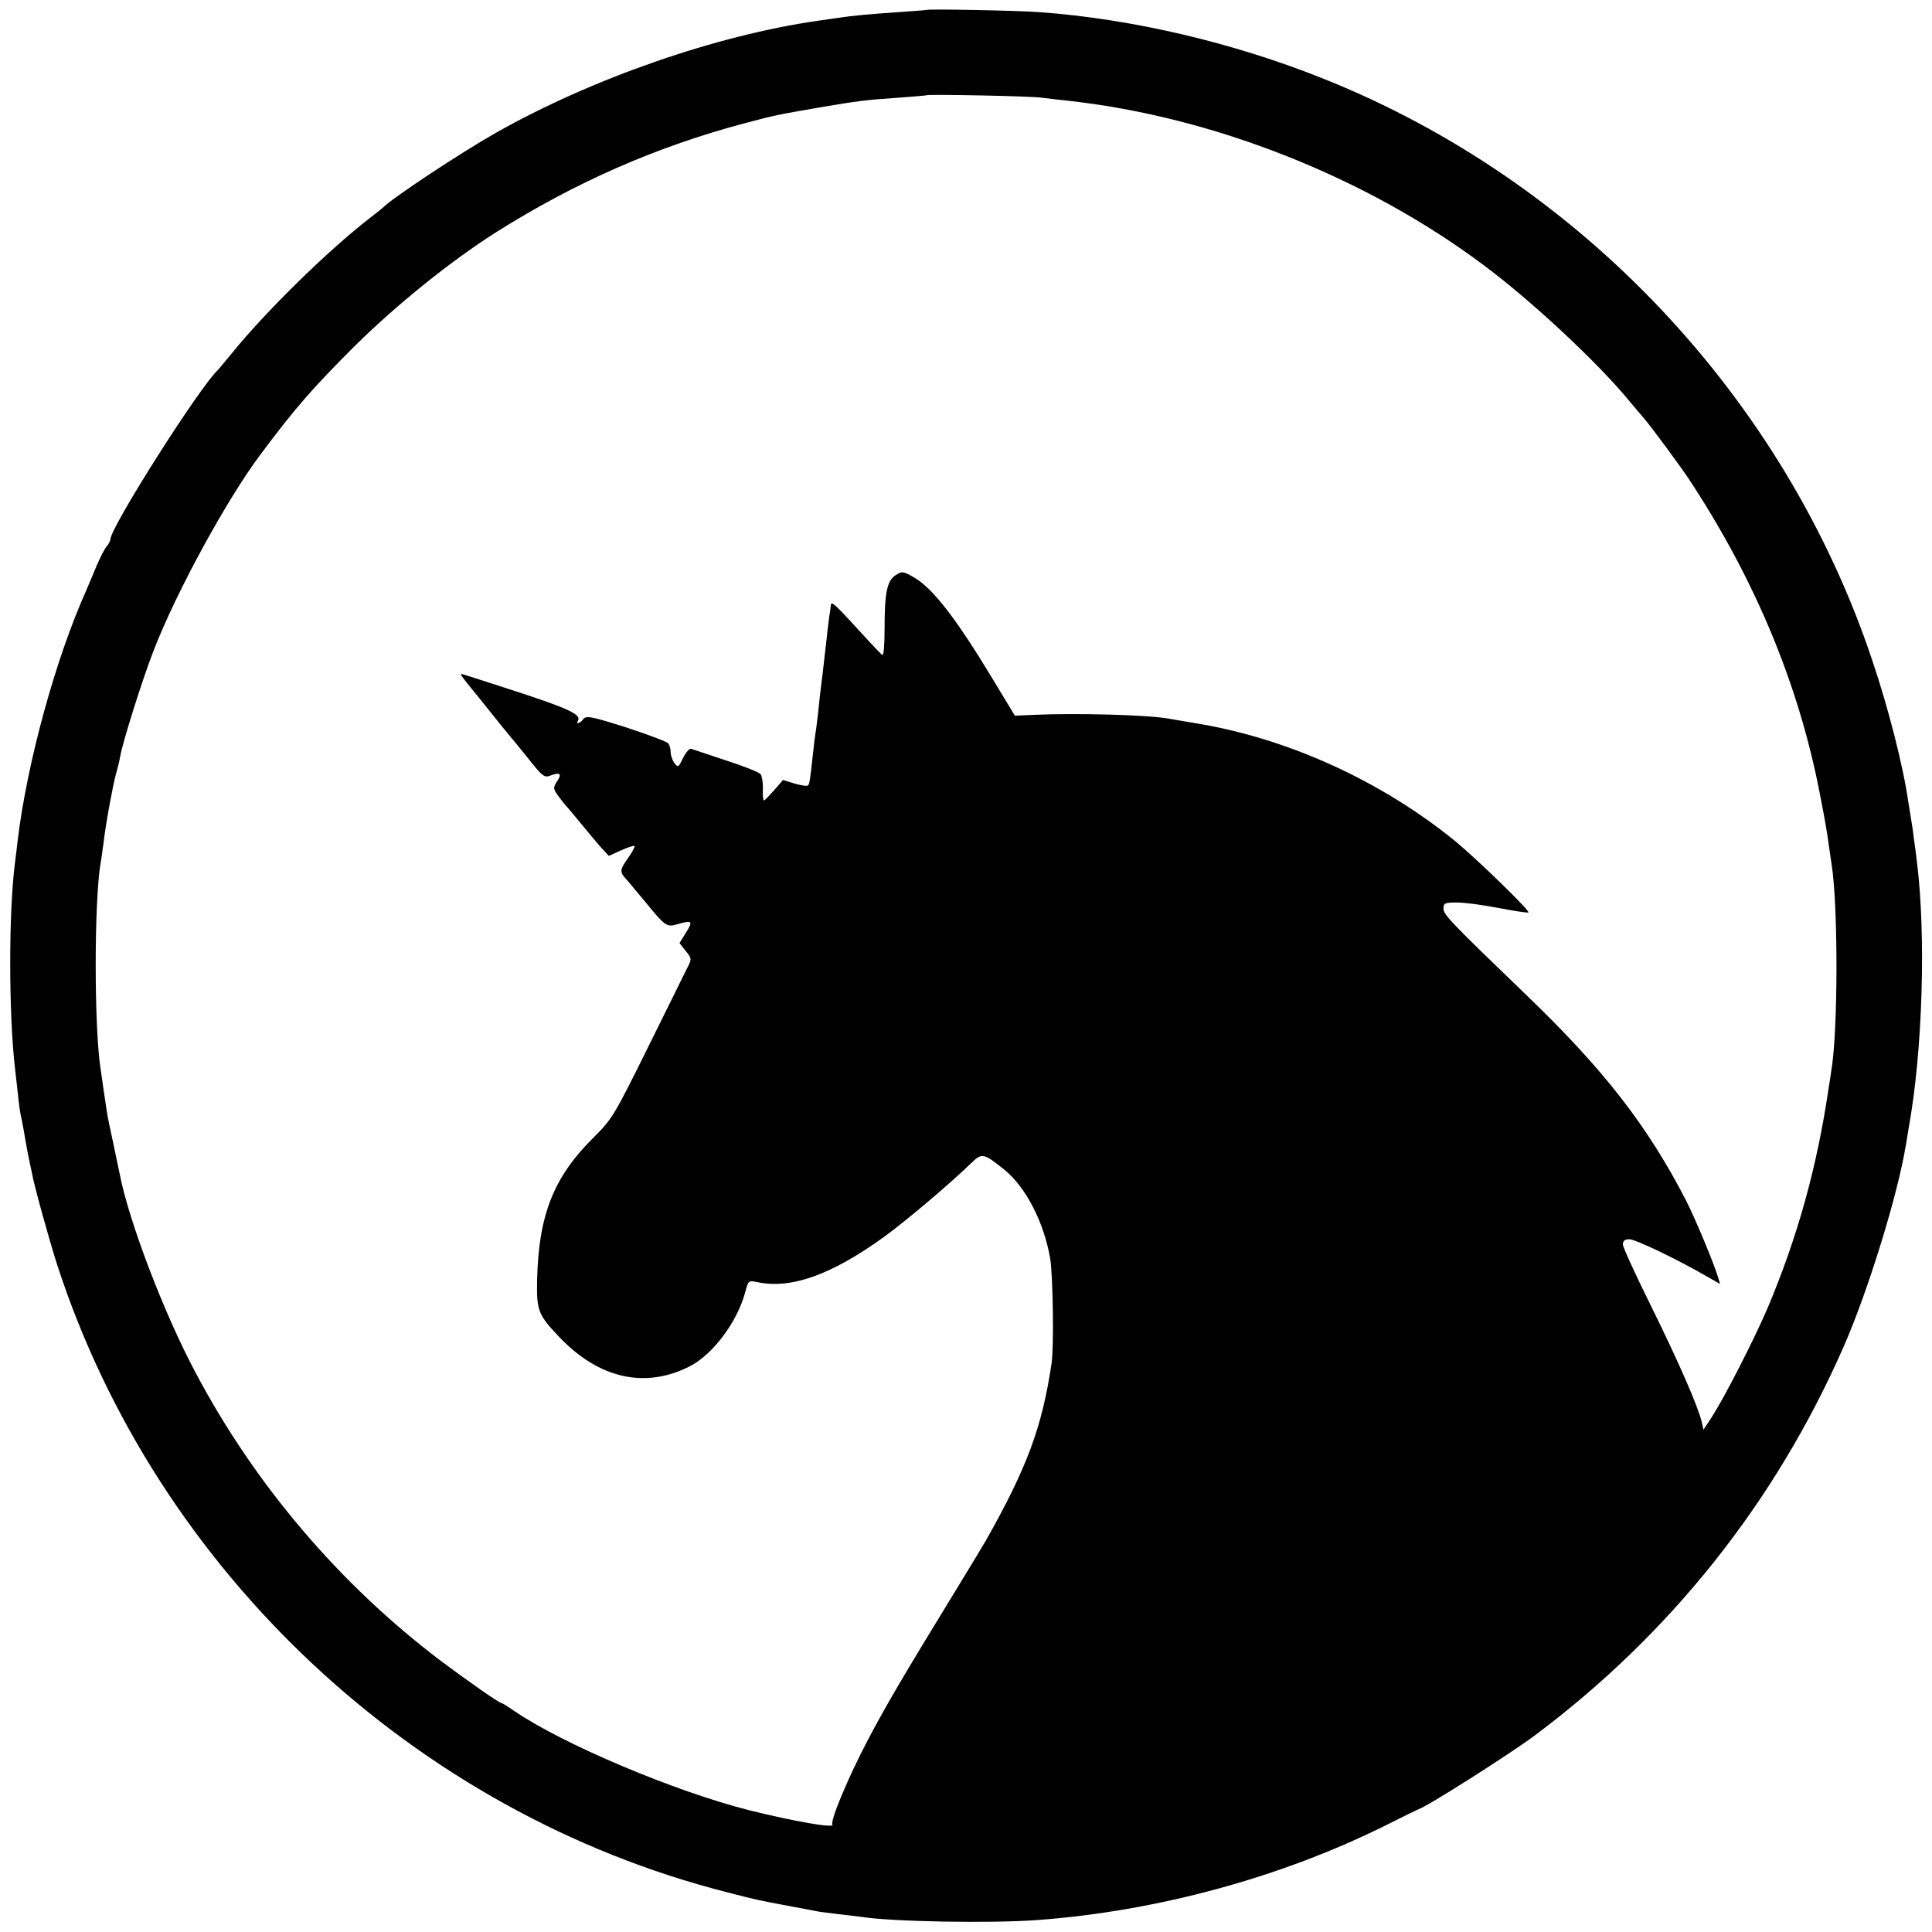 <?xml version="1.0" standalone="no"?>
<!DOCTYPE svg PUBLIC "-//W3C//DTD SVG 20010904//EN"
 "http://www.w3.org/TR/2001/REC-SVG-20010904/DTD/svg10.dtd">
<svg version="1.0" xmlns="http://www.w3.org/2000/svg"
 width="700pt" height="700pt" viewBox="0 0 700 700"
 preserveAspectRatio="xMidYMid meet">
<g transform="translate(0,700) scale(0.1,-0.1)"
fill="#000000" stroke="none">
<path d="M3357 6964 c-1 -1 -47 -4 -102 -8 -104 -7 -169 -13 -220 -21 -16 -2
-48 -7 -70 -10 -371 -53 -821 -210 -1168 -406 -132 -75 -376 -237 -407 -269
-3 -3 -25 -21 -50 -40 -150 -116 -377 -338 -500 -490 -25 -30 -47 -57 -50 -60
-65 -59 -390 -571 -390 -614 0 -5 -6 -17 -13 -25 -8 -9 -24 -41 -37 -71 -12
-30 -31 -73 -40 -95 -109 -244 -212 -619 -246 -900 -3 -27 -7 -61 -9 -75 -24
-179 -24 -554 0 -757 2 -15 6 -55 10 -88 3 -33 8 -67 10 -75 2 -8 7 -31 10
-50 3 -19 10 -57 15 -85 6 -27 12 -60 15 -72 8 -47 65 -252 93 -338 361 -1109
1295 -1983 2426 -2271 113 -29 108 -28 226 -50 47 -9 92 -17 100 -19 9 -2 43
-6 75 -10 33 -4 71 -8 84 -10 111 -18 470 -24 636 -12 438 32 888 155 1269
345 61 31 113 56 116 57 27 7 326 197 418 265 493 368 874 846 1122 1411 88
200 197 554 225 729 4 25 9 52 10 60 51 278 64 702 30 970 -2 19 -7 57 -11 84
-3 27 -8 58 -10 70 -2 11 -6 38 -10 61 -18 128 -72 339 -130 511 -317 951
-1057 1736 -1987 2108 -329 132 -697 218 -1032 242 -83 6 -403 12 -408 8z
m418 -318 c22 -3 65 -8 95 -11 527 -58 1083 -278 1510 -599 170 -127 407 -348
520 -485 25 -30 50 -59 55 -65 21 -23 132 -173 167 -226 238 -362 396 -742
472 -1138 14 -70 28 -149 31 -177 4 -27 9 -61 11 -75 24 -148 24 -607 -1 -750
-2 -14 -6 -43 -10 -65 -41 -281 -113 -540 -221 -795 -48 -112 -151 -314 -201
-393 l-31 -47 -6 27 c-15 61 -84 218 -182 417 -57 115 -104 217 -104 227 0 13
7 19 23 19 22 0 167 -69 280 -134 l49 -28 -7 24 c-17 55 -81 209 -116 278
-139 270 -298 475 -579 745 -275 265 -300 291 -300 313 0 20 5 22 50 22 27 0
95 -9 151 -20 57 -11 104 -18 107 -16 6 6 -186 193 -265 258 -269 219 -609
374 -943 428 -41 7 -84 14 -94 16 -75 14 -335 21 -490 14 l-69 -3 -81 134
c-131 217 -215 326 -283 366 -41 24 -45 24 -68 9 -31 -20 -40 -63 -40 -193 0
-56 -3 -99 -8 -96 -5 3 -27 26 -50 51 -127 139 -136 148 -137 127 -1 -11 -3
-27 -5 -36 -1 -8 -6 -42 -9 -75 -13 -114 -17 -149 -21 -179 -2 -16 -7 -57 -10
-90 -4 -33 -8 -71 -11 -85 -2 -14 -6 -47 -9 -75 -10 -94 -12 -106 -18 -111 -3
-3 -24 0 -48 7 l-42 13 -32 -37 c-18 -20 -34 -37 -37 -37 -3 0 -5 18 -4 41 1
22 -3 46 -8 54 -6 7 -63 30 -126 50 -63 21 -120 40 -126 42 -6 2 -19 -13 -29
-33 -17 -35 -18 -36 -31 -19 -8 10 -14 28 -14 39 0 12 -4 26 -8 32 -4 6 -72
32 -152 58 -126 40 -146 44 -156 31 -12 -16 -29 -21 -20 -6 13 21 -32 43 -209
101 -234 76 -215 70 -215 66 0 -2 16 -24 36 -48 19 -23 41 -50 47 -58 48 -60
93 -116 97 -120 3 -3 31 -37 63 -77 54 -68 59 -72 84 -62 33 12 40 5 20 -24
-14 -22 -13 -26 11 -58 14 -19 29 -36 32 -39 3 -3 25 -30 50 -60 25 -30 56
-68 70 -83 l26 -28 44 20 c25 11 46 18 49 16 2 -3 -8 -22 -23 -43 -32 -46 -32
-51 -3 -82 12 -14 42 -50 67 -80 69 -85 76 -90 113 -79 55 16 59 12 33 -29
l-24 -39 22 -28 c23 -28 23 -29 5 -64 -10 -20 -68 -137 -129 -261 -137 -277
-140 -282 -211 -353 -144 -143 -198 -281 -203 -517 -2 -109 4 -124 81 -205
143 -150 311 -188 473 -105 83 43 171 160 200 268 11 42 12 43 42 37 122 -27
270 25 463 165 76 55 238 192 314 266 39 38 45 36 120 -24 78 -63 144 -192
166 -322 10 -59 14 -322 5 -380 -34 -229 -88 -376 -237 -640 -11 -19 -64 -107
-118 -195 -182 -297 -248 -410 -311 -530 -71 -135 -137 -293 -128 -306 8 -14
-140 12 -301 52 -269 68 -675 239 -852 360 -23 16 -44 29 -47 29 -8 0 -125 82
-221 154 -364 276 -671 636 -886 1042 -114 213 -242 549 -275 719 -2 11 -13
61 -23 110 -11 50 -23 106 -25 125 -3 19 -8 55 -12 80 -3 25 -8 56 -10 70 -23
152 -23 598 0 740 3 14 7 48 11 75 8 71 35 215 45 250 5 17 12 44 15 62 8 50
83 288 122 387 83 214 265 547 388 711 128 171 187 238 343 394 149 147 345
305 507 408 288 182 584 312 905 397 109 29 116 30 265 56 147 25 173 28 290
36 55 4 101 8 103 9 5 4 379 -3 417 -9z"/>
</g>
</svg>
